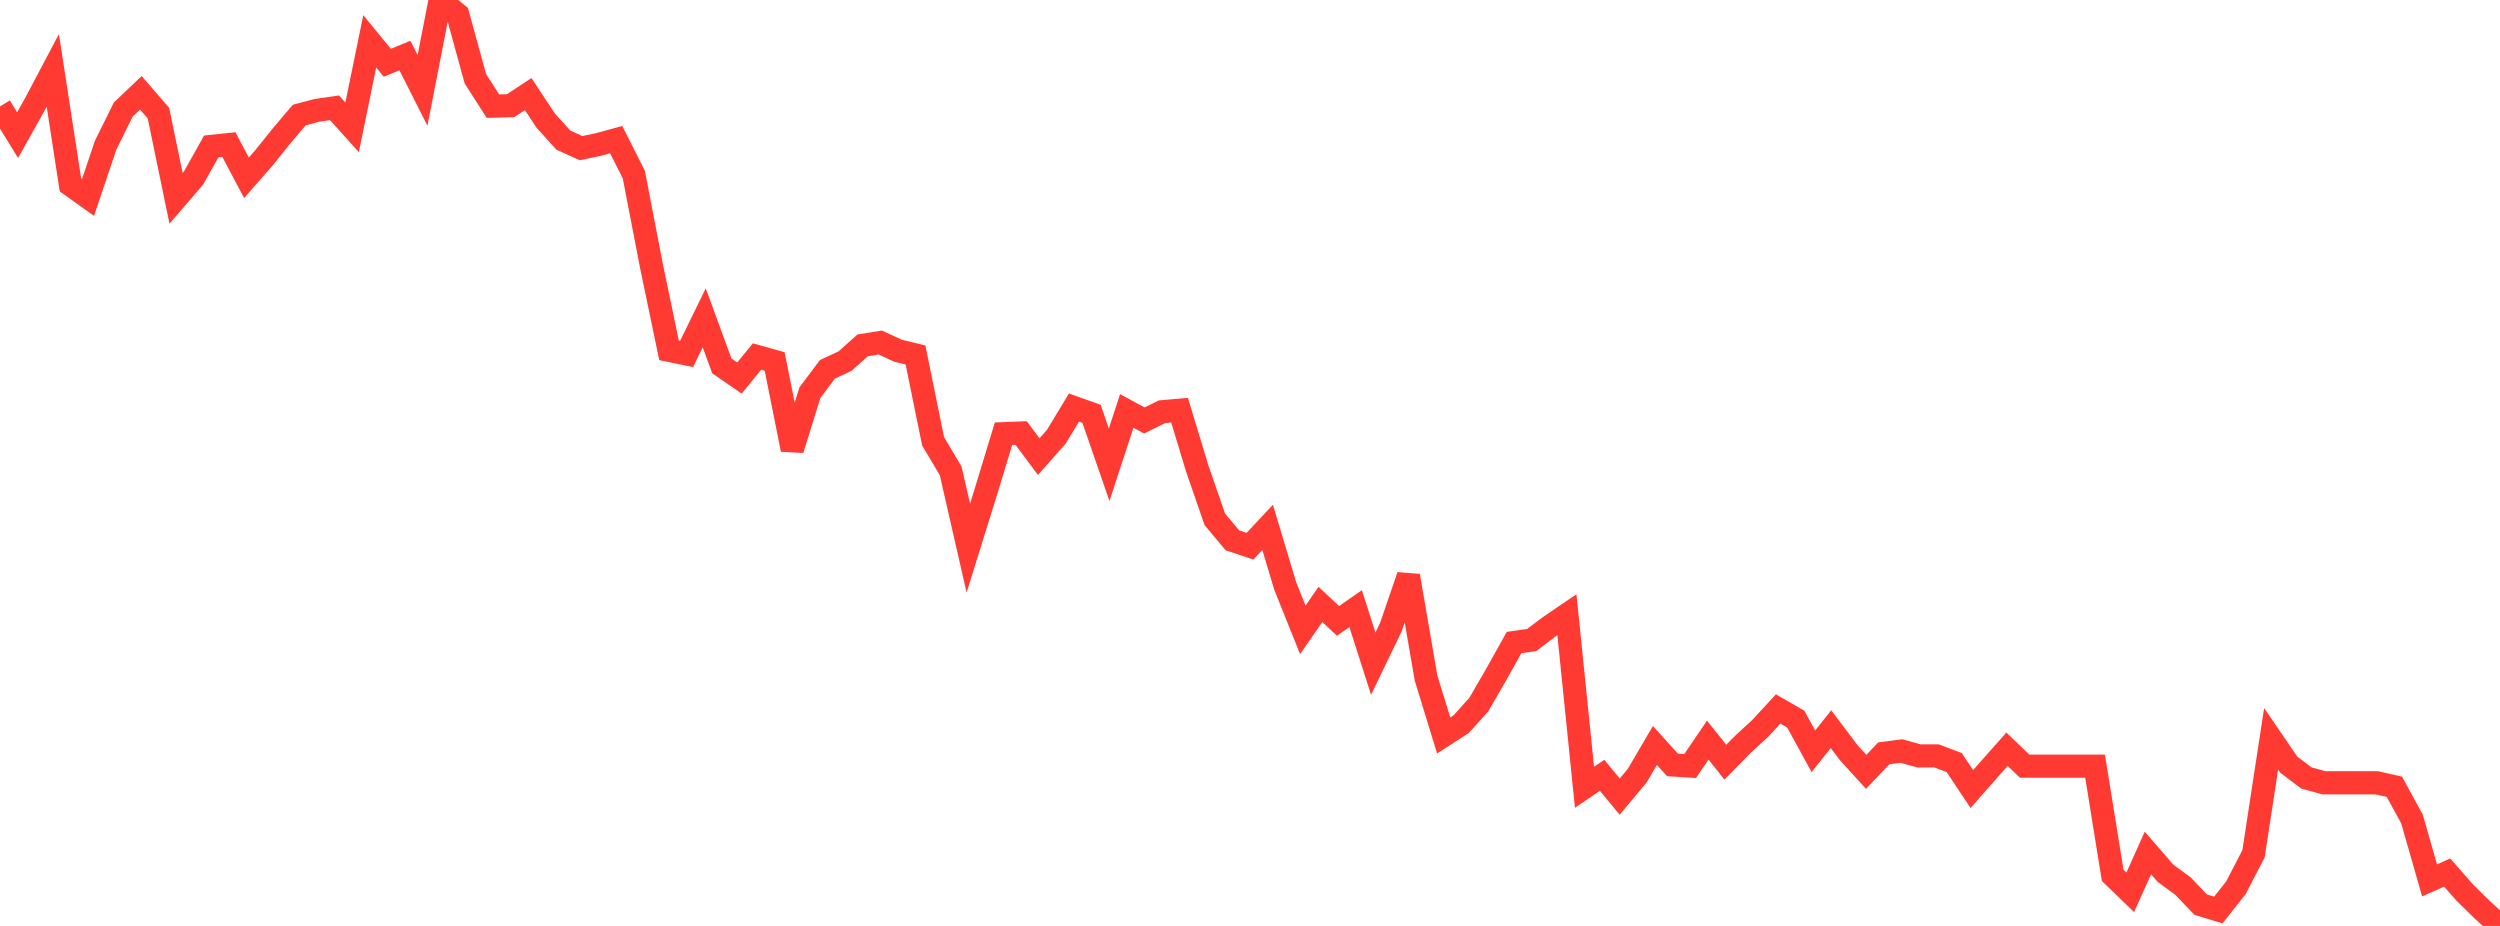 <?xml version="1.0" standalone="no"?>
<!DOCTYPE svg PUBLIC "-//W3C//DTD SVG 1.1//EN" "http://www.w3.org/Graphics/SVG/1.1/DTD/svg11.dtd">

<svg width="135" height="50" viewBox="0 0 135 50" preserveAspectRatio="none" 
  xmlns="http://www.w3.org/2000/svg"
  xmlns:xlink="http://www.w3.org/1999/xlink">


<polyline points="0.0, 5.749 0.951, 7.298 1.901, 5.6 2.852, 3.801 3.803, 9.981 4.754, 10.66 5.704, 7.841 6.655, 5.916 7.606, 5.011 8.556, 6.111 9.507, 10.709 10.458, 9.604 11.408, 7.906 12.359, 7.807 13.31, 9.601 14.261, 8.515 15.211, 7.33 16.162, 6.21 17.113, 5.959 18.063, 5.82 19.014, 6.877 19.965, 2.23 20.915, 3.39 21.866, 3 22.817, 4.88 23.768, 0.0 24.718, 0.783 25.669, 4.249 26.62, 5.733 27.57, 5.707 28.521, 5.079 29.472, 6.518 30.423, 7.567 31.373, 7.998 32.324, 7.801 33.275, 7.54 34.225, 9.426 35.176, 14.346 36.127, 18.917 37.077, 19.112 38.028, 17.162 38.979, 19.758 39.93, 20.413 40.88, 19.252 41.831, 19.518 42.782, 24.275 43.732, 21.209 44.683, 19.941 45.634, 19.499 46.585, 18.648 47.535, 18.497 48.486, 18.938 49.437, 19.168 50.387, 23.83 51.338, 25.43 52.289, 29.597 53.239, 26.549 54.19, 23.42 55.141, 23.382 56.092, 24.659 57.042, 23.583 57.993, 22.008 58.944, 22.348 59.894, 25.095 60.845, 22.191 61.796, 22.706 62.746, 22.234 63.697, 22.151 64.648, 25.291 65.599, 28.042 66.549, 29.177 67.5, 29.496 68.451, 28.476 69.401, 31.64 70.352, 34.012 71.303, 32.639 72.254, 33.528 73.204, 32.866 74.155, 35.837 75.106, 33.869 76.056, 31.096 77.007, 36.615 77.958, 39.715 78.908, 39.1 79.859, 38.043 80.81, 36.397 81.761, 34.695 82.711, 34.562 83.662, 33.842 84.613, 33.195 85.563, 42.513 86.514, 41.866 87.465, 43.017 88.415, 41.877 89.366, 40.255 90.317, 41.306 91.268, 41.366 92.218, 39.966 93.169, 41.157 94.12, 40.189 95.07, 39.314 96.021, 38.283 96.972, 38.833 97.923, 40.569 98.873, 39.376 99.824, 40.635 100.775, 41.68 101.725, 40.679 102.676, 40.556 103.627, 40.819 104.577, 40.819 105.528, 41.179 106.479, 42.608 107.43, 41.528 108.38, 40.459 109.331, 41.374 110.282, 41.374 111.232, 41.374 112.183, 41.374 113.134, 41.374 114.085, 47.269 115.035, 48.185 115.986, 46.061 116.937, 47.156 117.887, 47.855 118.838, 48.852 119.789, 49.141 120.739, 47.94 121.69, 46.105 122.641, 39.896 123.592, 41.288 124.542, 42.009 125.493, 42.271 126.444, 42.271 127.394, 42.271 128.345, 42.271 129.296, 42.485 130.246, 44.221 131.197, 47.542 132.148, 47.116 133.099, 48.202 134.049, 49.135 135.0, 50.0" fill="none" stroke="#ff3a33" stroke-width="1.25"/>

</svg>